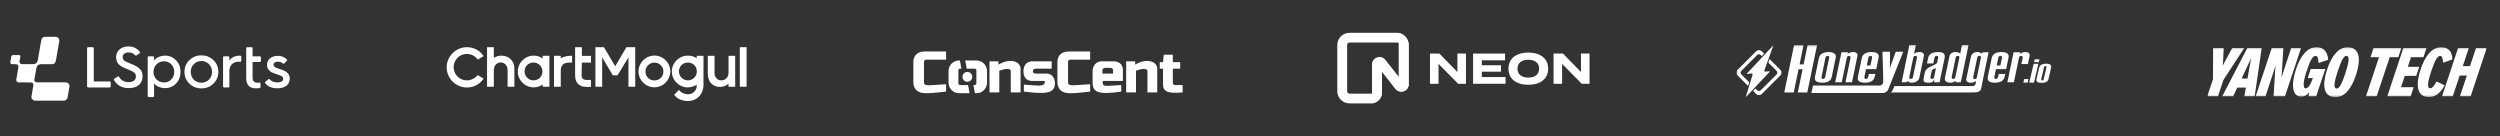 <svg width="1120" height="61" viewBox="0 0 1120 61" fill="none" xmlns="http://www.w3.org/2000/svg">
<rect x="0" y="0" width="1120" height="61" fill="#333333" stroke="none"/>
<path d="M31.114 38.861L30.26 43.719C30.123 44.515 29.427 45.098 28.621 45.098L21.894 45.085V45.098L15.734 45.085C14.702 45.085 13.924 44.151 14.101 43.136L14.955 38.182C15.064 37.53 14.573 36.933 13.91 36.933L8.33 36.919C7.675 36.919 7.176 36.323 7.286 35.671L8.262 30.017C8.371 29.365 7.88 28.768 7.217 28.768L5.435 28.761C4.923 28.761 4.533 28.295 4.622 27.787L5.039 25.365C5.107 24.967 5.455 24.672 5.858 24.672H8.604C8.931 24.672 9.184 24.974 9.13 25.296L8.747 27.485C8.631 28.137 9.13 28.734 9.792 28.734H14.846C16.014 28.72 16.724 28.116 16.936 26.964L18.042 20.576H18.021L18.527 17.859C18.67 17.07 19.36 16.5 20.159 16.5H24.926C25.957 16.5 26.743 17.433 26.558 18.456C26.381 19.464 26.196 20.5 26.183 20.576L24.988 27.389C24.851 28.185 24.154 28.768 23.349 28.768L18.404 28.755C17.229 28.748 16.519 29.399 16.307 30.518L15.406 35.643C15.29 36.295 15.788 36.892 16.451 36.892H29.454C30.513 36.906 31.298 37.839 31.114 38.861Z" fill="white"/>
<path d="M49.157 36.508H42.014V21.585C42.014 21.338 41.816 21.132 41.563 21.132H39.466C39.221 21.132 39.016 21.331 39.016 21.585V38.718C39.016 38.965 39.214 39.17 39.466 39.17H49.151C49.397 39.17 49.601 38.971 49.601 38.718V36.961C49.601 36.707 49.403 36.508 49.157 36.508Z" fill="white"/>
<path d="M78.866 27.012C77.561 25.619 75.909 24.912 73.942 24.912C72.453 24.912 69.933 25.612 69.025 27.135V25.681C69.025 25.434 68.827 25.228 68.574 25.228H66.621C66.375 25.228 66.17 25.427 66.17 25.681V43.019C66.17 43.266 66.368 43.472 66.621 43.472H68.574C68.82 43.472 69.025 43.273 69.025 43.019V37.263C69.776 38.642 72.132 39.486 73.942 39.486C75.895 39.486 77.555 38.786 78.866 37.414C80.218 36 80.881 34.292 80.881 32.199C80.881 30.106 80.225 28.404 78.866 27.012ZM76.742 35.582C75.875 36.487 74.775 36.94 73.484 36.94C72.194 36.94 71.046 36.487 70.117 35.582C69.223 34.683 68.765 33.544 68.765 32.199C68.765 30.854 69.223 29.715 70.117 28.809C71.039 27.91 72.173 27.458 73.484 27.458C74.796 27.458 75.875 27.917 76.735 28.816C77.609 29.695 78.06 30.834 78.06 32.199C78.06 33.564 77.616 34.703 76.742 35.582Z" fill="white"/>
<path d="M95.618 26.937C94.149 25.516 92.34 24.803 90.229 24.803C88.119 24.803 86.302 25.523 84.841 26.937C83.379 28.35 82.635 30.12 82.635 32.199C82.635 34.278 83.379 36.049 84.841 37.462C86.309 38.882 88.119 39.596 90.229 39.596C92.34 39.596 94.156 38.876 95.618 37.462C97.079 36.049 97.823 34.278 97.823 32.199C97.823 30.12 97.079 28.35 95.618 26.937ZM93.623 35.671C92.708 36.591 91.568 37.057 90.229 37.057C88.891 37.057 87.716 36.591 86.794 35.664C85.892 34.697 85.448 33.558 85.448 32.199C85.448 30.841 85.899 29.688 86.794 28.762C87.716 27.808 88.836 27.341 90.222 27.341C91.609 27.341 92.715 27.822 93.617 28.755C94.532 29.674 94.996 30.834 94.996 32.199C95.003 33.572 94.552 34.704 93.623 35.671Z" fill="white"/>
<path d="M107.672 24.953C107.57 24.946 107.467 24.946 107.358 24.946C105.446 24.946 103.404 25.776 102.755 27.224V25.68C102.755 25.433 102.557 25.228 102.304 25.228H100.378C100.133 25.228 99.928 25.427 99.928 25.68V38.717C99.928 38.964 100.126 39.17 100.378 39.17H102.304C102.55 39.17 102.755 38.971 102.755 38.717V31.828C102.755 29.283 104.408 27.636 106.955 27.636C107.173 27.636 107.392 27.643 107.611 27.663C107.87 27.684 108.095 27.478 108.095 27.217V25.406C108.095 25.159 107.911 24.96 107.672 24.953Z" fill="white"/>
<path d="M116.442 25.235H113.164V21.585C113.164 21.338 112.966 21.132 112.713 21.132H110.76C110.514 21.132 110.309 21.331 110.309 21.585V34.944C110.309 38.059 111.743 39.575 114.687 39.575C115.151 39.575 115.78 39.548 116.306 39.493C116.531 39.472 116.708 39.273 116.708 39.047V37.441C116.708 37.181 116.49 36.975 116.23 36.995C115.868 37.023 115.5 37.037 115.267 37.037C113.813 37.037 113.157 36.275 113.157 34.573V27.787H116.435C116.681 27.787 116.886 27.588 116.886 27.335V25.688C116.893 25.434 116.688 25.235 116.442 25.235Z" fill="white"/>
<path d="M129.806 35.232C129.806 36.502 129.321 37.572 128.413 38.327C127.436 39.13 125.981 39.555 124.206 39.555C121.713 39.555 119.726 38.67 118.756 37.133C118.667 36.996 118.694 36.81 118.817 36.707L120.299 35.452C120.354 35.404 120.422 35.376 120.497 35.376C120.593 35.376 120.682 35.417 120.75 35.493C121.535 36.392 122.847 36.927 124.26 36.927C126.63 36.927 126.883 35.767 126.883 35.267C126.883 34.766 126.569 34.333 126.016 34.038C125.695 33.833 125.114 33.64 124.691 33.496C124.581 33.462 124.438 33.414 124.281 33.366C123.851 33.229 123.325 33.057 122.976 32.913C120.634 32.069 119.63 30.923 119.63 29.084C119.63 27.829 120.074 26.861 120.989 26.127C121.959 25.379 123.079 25.016 124.424 25.016C126.173 25.016 127.566 25.585 128.577 26.717C128.686 26.841 128.679 27.026 128.563 27.149L127.313 28.481C127.252 28.542 127.17 28.584 127.081 28.584C126.999 28.584 126.917 28.549 126.856 28.494C126.241 27.918 125.401 27.63 124.363 27.63C123.325 27.63 122.539 28.186 122.539 29.016C122.539 29.544 122.819 29.832 123.236 30.1C123.864 30.505 124.575 30.717 125.258 30.916C125.551 31.006 125.852 31.095 126.145 31.198C128.713 32.097 129.806 33.304 129.806 35.232Z" fill="white"/>
<path d="M63.868 34.196C63.868 37.503 61.553 39.473 57.674 39.473C54.608 39.473 52.245 38.148 51.022 35.747C50.947 35.603 51.002 35.417 51.138 35.328L52.832 34.251C52.88 34.217 52.941 34.203 53.003 34.203C53.112 34.203 53.214 34.258 53.269 34.354C54.225 35.98 55.721 36.797 57.701 36.797C59.245 36.797 60.891 36.131 60.891 34.272C60.891 33.4 60.563 32.803 59.798 32.296C59.047 31.774 58.501 31.527 57.128 31.019C55.571 30.429 54.587 29.97 53.508 29.098C52.511 28.268 52.026 27.122 52.026 25.606C52.026 24.178 52.538 23.046 53.59 22.134C54.656 21.235 55.933 20.803 57.496 20.803C59.743 20.803 61.492 21.654 62.707 23.335C62.755 23.403 62.776 23.485 62.762 23.575C62.748 23.664 62.701 23.739 62.626 23.787L61.048 24.885C60.993 24.92 60.932 24.94 60.864 24.94C60.768 24.94 60.686 24.899 60.624 24.83C59.901 23.938 58.862 23.485 57.544 23.485C56.042 23.485 54.949 24.357 54.949 25.558C54.949 26.031 55.058 26.395 55.311 26.745C55.721 27.321 56.349 27.596 56.95 27.863C57.005 27.89 57.066 27.911 57.121 27.939C57.578 28.144 58.043 28.33 58.494 28.515C59.457 28.906 60.454 29.311 61.355 29.873C61.963 30.258 62.407 30.614 62.762 31.006C63.5 31.802 63.868 32.872 63.868 34.196Z" fill="white"/>
<path d="M209.167 36.005C205.861 36.005 203.229 33.38 203.229 30.083C203.229 26.787 205.861 24.162 209.167 24.162C211.095 24.162 212.993 25.138 214.033 26.695L216.666 25.138C215.105 22.696 212.289 21.14 209.167 21.14C204.209 21.14 200.107 25.23 200.107 30.174C200.107 35.119 204.209 39.209 209.167 39.209C212.289 39.209 215.013 37.653 216.666 35.211L214.033 33.654C212.87 35.028 211.126 36.005 209.167 36.005Z" fill="white"/>
<path d="M334.474 21.14L331.438 21.14L331.437 38.843L334.474 38.843L334.474 21.14Z" fill="white"/>
<path d="M280.633 21.14L275.614 29.686L270.564 21.14L266.738 21.14L266.738 38.843L269.768 38.843L269.768 25.688L274.542 33.746L276.655 33.746L281.551 25.688L281.551 38.843L284.579 38.843L284.579 21.14L280.633 21.14Z" fill="white"/>
<path d="M260.678 28.038L264.779 28.038L264.779 25.016L260.678 25.016L260.678 21.14L257.648 21.14L257.648 33.105L257.648 33.685C257.648 36.706 259.026 38.935 262.821 38.935L264.749 38.935L264.749 35.821L263.004 35.821C260.862 35.821 260.556 34.753 260.556 33.685L260.556 33.196L260.678 28.038Z" fill="white"/>
<path d="M246.14 32.006C246.14 31.915 246.14 31.915 246.14 31.823L246.14 24.986L243.11 24.986L243.11 26.207C241.947 25.322 240.57 24.925 239.101 24.925C235.183 24.925 231.969 28.13 231.969 32.037C231.969 35.944 235.183 39.149 239.101 39.149C240.661 39.149 241.916 38.66 243.11 37.867L243.11 38.843L246.14 38.843L246.14 32.311C246.14 32.098 246.14 32.098 246.14 32.006ZM239.009 36.005C236.866 36.005 234.999 34.265 234.999 32.006C234.999 29.747 236.743 28.008 239.009 28.008C241.151 28.008 243.018 29.747 243.018 32.006C243.018 34.265 241.273 36.005 239.009 36.005Z" fill="white"/>
<path d="M293.183 39.117C289.268 39.117 286.053 35.912 286.053 32.005C286.053 28.099 289.268 24.894 293.183 24.894C297.098 24.894 300.313 28.099 300.313 32.005C300.224 35.912 297.098 39.117 293.183 39.117ZM293.183 28.037C291.042 28.037 289.17 29.777 289.17 32.036C289.17 34.295 290.92 36.035 293.183 36.035C295.446 36.035 297.196 34.295 297.196 32.036C297.196 29.899 295.413 28.037 293.183 28.037Z" fill="white"/>
<path d="M251.617 29.686C251.342 30.205 251.219 30.754 251.219 31.395L251.219 38.843L248.189 38.843L248.189 24.985L251.219 24.985L251.219 26.145C251.372 26.054 251.617 25.901 252.29 25.626C252.902 25.382 254.127 25.016 255.719 24.985C255.78 24.985 256.086 24.985 256.3 24.985L256.3 28.007C256.27 28.007 256.025 28.007 255.78 28.007C255.688 28.007 255.106 28.007 254.708 28.038C254.433 28.068 253.606 28.129 252.964 28.404C252.229 28.74 251.831 29.259 251.617 29.686Z" fill="white"/>
<path d="M224.561 24.924C223.399 24.924 222.205 25.291 221.226 25.901L221.226 21.14L218.195 21.14L218.195 38.843L221.226 38.843C221.226 38.843 221.226 36.584 221.226 34.631L221.226 31.914C221.226 31.182 221.256 30.602 221.44 30.083C221.654 29.473 221.96 29.045 222.297 28.74C223.215 27.916 224.317 27.977 224.317 27.977C224.317 27.977 225.418 27.916 226.336 28.74C226.673 29.045 226.979 29.473 227.194 30.083C227.378 30.602 227.408 31.182 227.408 31.914L227.408 34.631C227.408 36.218 227.408 37.989 227.408 38.63C227.408 38.782 227.408 38.843 227.408 38.843L230.438 38.843L230.438 31.151L230.438 30.877C230.53 27.275 227.99 24.924 224.561 24.924Z" fill="white"/>
<path d="M326.391 24.985L326.391 32.403C326.391 33.562 326.115 34.417 325.504 35.028C324.918 35.607 324.129 36.004 323.144 36.004C322.257 36.004 321.581 35.73 321.003 35.119C320.425 34.539 320.116 33.745 320.116 32.86L320.116 24.985L317.088 24.985L317.088 32.921C317.088 34.661 317.576 36.309 318.643 37.378C319.627 38.446 321.003 38.934 322.655 38.934L322.688 38.934C324.153 38.904 325.472 38.355 326.359 37.469L326.359 38.843L326.448 38.843L328.223 38.843L329.362 38.843L329.362 24.985L326.391 24.985Z" fill="white"/>
<path d="M312.131 24.986L312.131 26.085C310.967 25.291 309.584 24.925 308.118 24.925C304.203 24.925 300.988 28.13 300.988 32.037C300.988 35.944 304.203 39.149 308.118 39.149C309.584 39.149 310.935 38.66 312.131 37.989C312.131 37.989 312.131 38.019 312.131 38.08C312.131 38.111 312.131 38.172 312.131 38.233C312.131 38.447 312.099 38.935 312.034 39.271C311.855 40.125 311.366 40.827 310.658 41.407C309.958 41.987 309.071 42.231 308.118 42.231L307.996 42.231C306.434 42.14 305.058 41.438 304.171 40.309L302.03 42.445C303.194 44.185 305.514 45.253 308.053 45.253C308.119 45.253 308.208 45.253 308.273 45.253C308.916 45.253 309.584 45.162 310.202 44.979C311.269 44.704 312.253 44.154 313.043 43.361C313.906 42.506 314.516 41.407 314.85 40.248C315.037 39.606 315.159 38.935 315.159 38.202C315.159 38.202 315.159 37.928 315.159 37.714C315.159 37.714 315.159 37.714 315.159 37.684C315.159 37.592 315.159 37.104 315.159 37.104L315.159 36.188L315.159 24.986L312.131 24.986ZM308.176 36.005C306.035 36.005 304.171 34.265 304.171 32.006C304.171 29.747 305.913 28.008 308.176 28.008C310.446 28.008 312.188 29.747 312.188 32.006C312.188 34.265 310.349 36.005 308.176 36.005Z" fill="white"/>
<path fill-rule="evenodd" clip-rule="evenodd" d="M423.852 26.732L423.852 23.065L414.317 23.065C411.2 23.065 409.184 24.716 409.184 27.833L409.184 36.816C409.184 39.2 410.467 41.766 414.684 41.766C417.783 41.716 419.703 41.5 422.385 41.197C422.848 41.145 423.333 41.09 423.852 41.034L423.852 37.733C422.243 37.816 420.856 37.917 419.674 38.003C415.603 38.3 413.951 38.42 413.951 37L413.951 27.833C413.951 27.099 414.317 26.732 415.05 26.732L423.852 26.732ZM528.725 30.766L528.725 27.832L525.425 27.832L525.425 24.532L521.392 24.532L521.025 27.832L519.558 27.832L519.558 30.766L521.025 30.766L521.025 37.733C521.025 41.216 523.408 41.95 529.825 41.4L529.825 38.099L526.525 38.099C525.792 38.099 525.425 37.733 525.425 37L525.425 30.766L528.725 30.766ZM488.39 23.065L488.39 26.732L479.589 26.732C478.855 26.732 478.488 27.099 478.488 27.833L478.488 37C478.488 38.42 480.14 38.3 484.212 38.003C485.395 37.917 486.781 37.816 488.39 37.733L488.39 41.034C487.871 41.09 487.386 41.145 486.923 41.197C484.241 41.5 482.321 41.716 479.222 41.766C475.005 41.766 473.722 39.2 473.722 36.816L473.722 27.833C473.722 24.716 475.738 23.065 478.855 23.065L488.39 23.065ZM443.286 41.4L443.286 27.465L447.32 27.465L447.32 28.932C453.003 25.632 457.221 27.832 457.221 30.765L457.221 41.4L452.82 41.4L452.82 31.866C452.82 30.399 450.07 30.765 447.687 31.682L447.687 41.4L443.286 41.4ZM504.524 27.465L504.524 41.4L508.924 41.4L508.924 31.682C511.308 30.765 514.058 30.399 514.058 31.866L514.058 41.4L518.458 41.4L518.458 30.765C518.458 27.832 514.241 25.632 508.558 28.932L508.558 27.465L504.524 27.465ZM471.155 30.766L471.155 27.466L462.537 27.466C459.971 27.466 458.503 29.299 458.503 31.866C458.503 34.8 459.971 36.266 462.537 36.266L468.038 36.266C468.337 38.661 466.192 38.49 461.903 38.147L461.903 38.147L461.903 38.147L461.903 38.147C460.938 38.07 459.865 37.984 458.687 37.917L458.687 41.034C467.855 42.133 472.621 42.133 472.621 37.367C472.621 34.617 470.972 32.966 468.954 32.966L464.004 32.966C463.271 32.966 462.721 32.599 462.721 31.866C462.721 31.133 463.271 30.766 464.004 30.766L471.155 30.766ZM433.1 30.765L436.633 30.765C437.067 30.765 437.419 31.117 437.419 31.552L437.419 37.313C437.419 37.748 437.067 38.099 436.633 38.099L436.088 38.099L436.767 41.766L437.468 41.766C440.073 41.766 442.186 39.654 442.186 37.049L442.186 31.816C442.186 29.211 440.073 27.098 437.468 27.098L432.421 27.098L433.1 30.765ZM430.138 38.099L433.704 38.099L434.383 41.766L429.669 41.766C427.063 41.766 424.951 39.654 424.951 37.049L424.951 31.816C424.951 29.211 427.063 27.098 429.669 27.098L430.037 27.098L430.716 30.765L430.138 30.765C429.704 30.765 429.352 31.117 429.352 31.552L429.352 37.313C429.352 37.748 429.704 38.099 430.138 38.099ZM433.385 36.633C434.601 36.633 435.586 35.648 435.586 34.433C435.586 33.218 434.601 32.233 433.385 32.233C432.17 32.233 431.185 33.218 431.185 34.433C431.185 35.648 432.17 36.633 433.385 36.633ZM494.073 36.266L503.057 36.266L503.057 31.133C503.057 28.749 501.04 27.466 499.023 27.466L493.523 27.466C490.956 27.466 489.489 29.666 489.489 31.866L489.489 37C489.489 41.4 492.056 42.5 502.323 41.034L502.323 38.1C500.937 38.167 499.768 38.247 498.787 38.315C494.451 38.612 493.774 38.659 494.073 36.266ZM498.656 32.966L493.89 32.966L493.89 31.499C493.89 30.766 494.44 30.399 495.356 30.399L497.19 30.399C498.107 30.399 498.656 30.766 498.656 31.499L498.656 32.966Z" fill="white"/>
<path d="M652.913 23.995V32.271L644.834 23.995H640.629V37.53H644.464V28.636L653.263 37.53H656.748V23.995H652.913Z" fill="white"/>
<path d="M663.858 34.514V32.116H672.443V29.235H663.858V27.012H674.273V23.995H659.945V37.53H674.487V34.514H663.858Z" fill="white"/>
<path d="M684.678 37.975C690.07 37.975 693.574 35.346 693.574 30.763C693.574 26.18 690.07 23.551 684.678 23.551C679.285 23.551 675.801 26.18 675.801 30.763C675.801 35.346 679.285 37.975 684.678 37.975ZM684.678 34.765C681.68 34.765 679.831 33.315 679.831 30.763C679.831 28.211 681.699 26.761 684.678 26.761C687.676 26.761 689.525 28.211 689.525 30.763C689.525 33.315 687.676 34.765 684.678 34.765Z" fill="white"/>
<path d="M708.272 23.995V32.271L700.193 23.995H695.988V37.53H699.823V28.636L708.622 37.53H712.107V23.995H708.272Z" fill="white"/>
<path fill-rule="evenodd" clip-rule="evenodd" d="M599.107 20.135C599.107 17.122 601.576 14.68 604.621 14.68H625.575C628.62 14.68 631.089 17.122 631.089 20.135V37.765C631.089 40.882 627.102 42.235 625.168 39.774L619.123 32.081V41.41C619.123 44.122 616.901 46.32 614.161 46.32H604.621C601.576 46.32 599.107 43.877 599.107 40.864V20.135ZM604.621 19.044C604.012 19.044 603.519 19.532 603.519 20.135V40.864C603.519 41.467 604.012 41.956 604.621 41.956H614.326C614.631 41.956 614.712 41.711 614.712 41.41V28.9C614.712 25.783 618.699 24.43 620.632 26.891L626.677 34.584V20.135C626.677 19.532 626.735 19.044 626.126 19.044H604.621Z" fill="white"/>
<path d="M625.574 14.68C628.619 14.68 631.088 17.122 631.088 20.135V37.765C631.088 40.882 627.101 42.235 625.168 39.774L619.123 32.081V41.41C619.123 44.122 616.901 46.32 614.16 46.32C614.465 46.32 614.712 46.075 614.712 45.774V28.9C614.712 25.783 618.698 24.43 620.632 26.891L626.677 34.584V15.771C626.677 15.168 626.183 14.68 625.574 14.68Z" fill="white"/>
<mask id="mask0_1376_27218" style="mask-type:luminance" maskUnits="userSpaceOnUse" x="777" y="20" width="143" height="24">
<path d="M919.002 20.16L777.941 20.16L777.941 43.614L919.002 43.614L919.002 20.16Z" fill="white"/>
</mask>
<g mask="url(#mask0_1376_27218)">
<path d="M887.443 25.928L885.644 34.632C885.591 34.88 885.484 35.075 885.327 35.213C885.163 35.357 884.951 35.43 884.698 35.43C884.437 35.43 884.241 35.353 884.117 35.2C883.985 35.037 883.948 34.805 884.01 34.511L885.805 25.83C885.916 25.299 886.254 25.007 886.756 25.007C887.034 25.007 887.236 25.093 887.357 25.265C887.473 25.427 887.502 25.65 887.443 25.928ZM888.332 23.419L887.731 23.983L887.585 23.912C887.464 23.853 887.286 23.727 887.043 23.527C886.785 23.391 886.41 23.322 885.929 23.322C885.011 23.322 884.276 23.558 883.744 24.023C883.347 24.377 883.084 24.845 882.965 25.414L880.903 35.389C880.808 35.848 880.921 36.226 881.251 36.545C881.595 36.879 882.084 37.042 882.746 37.042C883.216 37.042 883.632 36.998 883.979 36.913C884.324 36.828 884.61 36.71 884.83 36.562L885.312 36.239L885.193 36.806C885.173 36.903 885.153 37.015 885.132 37.13C885.041 37.619 884.989 37.863 884.9 37.986C884.624 38.372 884.155 38.569 883.504 38.569L848.686 38.569L848.529 38.962C848.118 39.976 847.844 40.587 847.688 40.829C847.55 41.039 847.364 41.234 847.135 41.412L883.618 41.412C883.675 41.411 884.772 41.39 885.192 41.352C885.604 41.314 885.957 41.232 886.24 41.111C886.723 40.9 887.094 40.634 887.344 40.322C887.512 40.112 887.789 38.582 887.937 37.76C888.001 37.404 888.061 37.08 888.11 36.838L890.888 23.419L888.332 23.419Z" fill="white"/>
<path d="M852.648 23.185L847.138 36.986C846.736 37.976 845.907 40.239 845.761 40.468C845.499 40.864 845.052 41.202 844.419 41.481C844.223 41.564 844.014 41.618 843.796 41.643C843.578 41.666 843.263 41.678 842.855 41.678L811.504 41.678L812.215 38.334L841.853 38.334C841.893 38.337 841.933 38.34 841.974 38.34C842.014 38.34 842.055 38.337 842.095 38.334L842.207 38.334C842.242 38.325 842.273 38.316 842.304 38.308C843.021 38.168 843.578 37.583 843.676 36.852C843.775 36.121 843.334 23.185 843.334 23.185L846.74 23.185L846.656 30.528L849.29 23.185L852.648 23.185Z" fill="white"/>
<path d="M805.415 41.414L809.66 41.414L814.038 20.255L809.795 20.255L808.015 28.847L806.204 28.847L807.983 20.255L803.737 20.255L799.357 41.414L803.604 41.414L805.752 31.031L807.564 31.031L805.415 41.414Z" fill="white"/>
<path d="M826.771 36.846L829.696 36.846L832.142 25.023C832.242 24.547 832.13 24.157 831.8 23.829C831.461 23.493 830.959 23.322 830.31 23.322C829.858 23.322 829.442 23.373 829.076 23.472C828.715 23.572 828.427 23.697 828.22 23.842L827.731 24.185L827.891 23.419L824.966 23.419L822.187 36.846L825.111 36.846L827.386 25.858C827.442 25.587 827.55 25.38 827.71 25.241C827.878 25.101 828.088 25.031 828.337 25.031C828.597 25.031 828.793 25.109 828.917 25.262C829.051 25.426 829.088 25.659 829.026 25.954L826.771 36.846Z" fill="white"/>
<path d="M837.973 29.328L836.313 29.328L837.027 25.878C837.084 25.6 837.205 25.382 837.386 25.231C837.569 25.082 837.771 25.007 837.989 25.007C838.336 25.007 838.508 25.157 838.59 25.282C838.702 25.453 838.727 25.678 838.667 25.973L837.973 29.328ZM838.41 23.322C837.246 23.322 836.293 23.526 835.574 23.929C834.76 24.388 834.265 25.09 834.062 26.076L832.342 34.385C832.141 35.355 832.338 36.038 832.943 36.474C833.468 36.851 834.32 37.042 835.473 37.042C836.641 37.042 837.584 36.861 838.277 36.505C839.133 36.06 839.646 35.375 839.846 34.412L840.188 33.118L837.269 33.118L836.907 34.476C836.852 34.74 836.746 34.95 836.59 35.106C836.418 35.273 836.202 35.357 835.944 35.357C835.594 35.357 835.421 35.197 835.338 35.062C835.232 34.883 835.211 34.657 835.271 34.367L835.976 30.963L840.559 30.963L841.616 25.858C841.811 24.91 841.597 24.252 840.961 23.848C840.411 23.499 839.553 23.322 838.41 23.322Z" fill="white"/>
<path d="M816.732 35.357C816.376 35.357 816.206 35.193 816.126 35.057C816.02 34.882 815.999 34.654 816.06 34.364L817.814 25.879C817.875 25.596 817.996 25.378 818.175 25.232C818.354 25.083 818.557 25.007 818.777 25.007C819.124 25.007 819.296 25.158 819.379 25.286C819.49 25.453 819.516 25.686 819.453 25.977L817.698 34.461C817.642 34.734 817.534 34.951 817.377 35.105C817.209 35.272 816.991 35.357 816.732 35.357ZM819.272 23.322C818.108 23.322 817.145 23.527 816.409 23.93C815.563 24.39 815.053 25.091 814.849 26.076L813.129 34.385C812.929 35.354 813.133 36.036 813.753 36.473C814.294 36.85 815.162 37.042 816.334 37.042C817.501 37.042 818.436 36.861 819.111 36.506C819.931 36.08 820.43 35.395 820.635 34.412L822.404 25.858C822.575 25.034 822.375 24.427 821.79 24C821.174 23.55 820.327 23.322 819.272 23.322Z" fill="white"/>
<path d="M856.054 35.358C855.78 35.358 855.578 35.273 855.454 35.103C855.337 34.936 855.309 34.72 855.366 34.439L857.151 25.809C857.208 25.543 857.317 25.342 857.476 25.21C857.637 25.076 857.847 25.009 858.098 25.009C858.358 25.009 858.553 25.086 858.678 25.239C858.811 25.402 858.847 25.635 858.786 25.93L857.006 34.533C856.95 34.801 856.844 35 856.684 35.141C856.523 35.285 856.311 35.358 856.054 35.358ZM855.274 36.836C855.546 36.974 855.947 37.043 856.465 37.043C857.408 37.043 858.214 36.803 858.861 36.33C859.417 35.918 859.738 35.467 859.844 34.953L861.91 24.975C862.004 24.517 861.89 24.139 861.56 23.82C861.222 23.49 860.719 23.324 860.066 23.324C859.595 23.324 859.178 23.363 858.828 23.441C858.49 23.516 858.208 23.635 857.988 23.793L857.496 24.15L858.321 20.16L855.396 20.16L851.941 36.847L854.117 36.847L854.582 36.293L854.761 36.432C854.845 36.496 855.016 36.63 855.274 36.836Z" fill="white"/>
<path d="M865.56 35.357C865.291 35.357 865.087 35.274 864.956 35.109C864.827 34.948 864.791 34.721 864.848 34.437L865.372 31.911C865.435 31.6 865.587 31.34 865.826 31.14C866.063 30.949 866.427 30.798 866.941 30.676L867.303 30.591L866.488 34.532C866.435 34.795 866.32 35.002 866.151 35.144C865.977 35.286 865.779 35.357 865.56 35.357ZM867.594 25.007C867.938 25.007 868.108 25.16 868.189 25.288C868.296 25.459 868.318 25.683 868.258 25.976L867.832 28.037C867.771 28.328 867.397 28.736 865.084 29.75C863.485 30.45 862.568 31.325 862.356 32.35L861.777 35.143C861.642 35.795 861.72 36.277 862.012 36.575C862.315 36.885 862.946 37.042 863.888 37.042C864.488 37.042 864.96 36.999 865.291 36.914C865.595 36.837 865.837 36.67 866.031 36.403L866.675 35.517L866.401 36.846L868.934 36.846L871.182 25.98C871.387 24.988 871.222 24.305 870.674 23.887C870.195 23.512 869.371 23.322 868.223 23.322C867.055 23.322 866.103 23.503 865.393 23.86C864.523 24.304 864.002 24.988 863.801 25.954L863.288 28.439L866.114 28.439L866.642 25.881C866.702 25.598 866.822 25.381 866.997 25.233C867.176 25.083 867.377 25.007 867.594 25.007Z" fill="white"/>
<path d="M875.049 35.358C874.774 35.358 874.571 35.273 874.448 35.103C874.331 34.935 874.303 34.712 874.361 34.437L876.139 25.834C876.251 25.302 876.59 25.009 877.094 25.009C877.411 25.009 877.584 25.144 877.674 25.256C877.802 25.42 877.839 25.638 877.785 25.903L875.999 34.533C875.945 34.796 875.838 35.001 875.678 35.141C875.513 35.285 875.303 35.358 875.049 35.358ZM876.019 23.324C875.335 23.324 874.739 23.499 874.25 23.844C873.761 24.186 873.475 24.588 873.373 25.072L871.309 35.047C871.2 35.576 871.34 36.027 871.737 36.428C872.142 36.836 872.817 37.043 873.743 37.043C874.298 37.043 874.753 36.968 875.097 36.819C875.116 36.81 875.228 36.751 875.738 36.421L875.973 36.268L876.22 36.847L878.445 36.847L881.899 20.16L878.973 20.16L878.168 24.05L877.863 23.779C877.727 23.657 877.495 23.55 877.176 23.461C876.843 23.37 876.453 23.324 876.019 23.324Z" fill="white"/>
<path d="M896.175 29.328L894.516 29.328L895.23 25.878C895.286 25.6 895.408 25.382 895.59 25.231C895.771 25.082 895.973 25.007 896.192 25.007C896.539 25.007 896.711 25.157 896.793 25.282C896.905 25.453 896.93 25.678 896.87 25.973L896.175 29.328ZM896.613 23.322C895.45 23.322 894.496 23.526 893.778 23.929C892.963 24.388 892.468 25.09 892.265 26.076L890.544 34.385C890.344 35.355 890.54 36.038 891.145 36.474C891.671 36.851 892.523 37.042 893.676 37.042C894.844 37.042 895.787 36.861 896.479 36.505C897.335 36.06 897.849 35.375 898.05 34.412L898.391 33.118L895.471 33.118L895.11 34.476C895.055 34.74 894.95 34.95 894.793 35.106C894.622 35.273 894.405 35.357 894.148 35.357C893.796 35.357 893.624 35.197 893.541 35.062C893.436 34.883 893.415 34.657 893.474 34.367L894.179 30.963L898.762 30.963L899.818 25.858C900.014 24.91 899.8 24.252 899.163 23.848C898.614 23.499 897.756 23.322 896.613 23.322Z" fill="white"/>
<path d="M899.307 36.846L902.232 36.846L904.51 25.835C904.563 25.572 904.673 25.368 904.835 25.233C904.997 25.099 905.206 25.031 905.456 25.031C905.716 25.031 905.911 25.108 906.037 25.262C906.169 25.425 906.206 25.659 906.145 25.957L905.574 28.709L908.5 28.709L909.264 25.023C909.362 24.548 909.25 24.158 908.921 23.829C908.582 23.493 908.079 23.322 907.428 23.322C906.975 23.322 906.561 23.373 906.197 23.472C905.835 23.569 905.548 23.692 905.34 23.837L904.852 24.18L905.01 23.419L902.084 23.419L899.307 36.846Z" fill="white"/>
<path d="M911.252 27.844L913.378 27.844L913.678 26.569L911.55 26.569L911.252 27.844ZM909.111 36.992L911.236 36.992L913.205 28.59L911.079 28.59L909.111 36.992Z" fill="white"/>
<path d="M914.925 36.041C914.739 36.041 914.606 35.981 914.528 35.865C914.43 35.723 914.454 35.549 914.481 35.431L915.719 30.135C915.761 29.958 915.845 29.823 915.967 29.734C916.088 29.646 916.223 29.601 916.367 29.601C916.552 29.601 916.685 29.656 916.763 29.765C916.841 29.87 916.858 30.017 916.814 30.198L915.576 35.491C915.535 35.661 915.463 35.791 915.353 35.89C915.237 35.989 915.09 36.041 914.925 36.041ZM916.717 28.525C915.895 28.525 915.207 28.654 914.674 28.91C914.073 29.199 913.71 29.64 913.565 30.258L912.349 35.443C912.207 36.048 912.354 36.477 912.797 36.753C913.187 36.992 913.808 37.114 914.644 37.114C915.475 37.114 916.14 36.999 916.624 36.774C917.211 36.504 917.566 36.075 917.71 35.46L918.96 30.119C919.079 29.605 918.935 29.225 918.52 28.957C918.079 28.671 917.473 28.525 916.717 28.525Z" fill="white"/>
<path d="M906.457 36.991L908.394 36.991L908.781 35.408L906.843 35.408L906.457 36.991Z" fill="white"/>
<path d="M783.636 36.862L780.13 33.357C779.683 32.907 779.683 32.175 780.13 31.728L787.196 24.659C787.645 24.211 788.377 24.211 788.825 24.659L789.296 25.129L790.328 24.026L789.314 23.011C788.596 22.295 787.425 22.295 786.708 23.011L778.48 31.238C777.762 31.955 777.762 33.129 778.48 33.846L783.131 38.497L783.636 36.862Z" fill="white"/>
<path d="M797.55 31.239L792.768 26.458L792.203 28.03L795.898 31.727C796.349 32.176 796.349 32.908 795.898 33.357L788.834 40.425C788.386 40.873 787.654 40.873 787.205 40.425L786.418 39.638L785.385 40.74L786.717 42.072C787.433 42.79 788.606 42.79 789.323 42.072L797.55 33.847C798.266 33.129 798.266 31.956 797.55 31.239Z" fill="white"/>
<path d="M794.508 20.233L790.461 31.481C790.409 31.629 790.433 31.794 790.53 31.918C790.618 32.032 790.753 32.098 790.896 32.098C790.908 32.098 790.921 32.098 790.934 32.095L793.032 31.918L782.043 43.612L785.14 33.532C785.184 33.385 785.152 33.227 785.057 33.108C784.967 32.998 784.837 32.936 784.698 32.936C784.684 32.936 784.671 32.936 784.66 32.937L782.442 33.122L794.508 20.233Z" fill="white"/>
</g>
<mask id="mask1_1376_27218" style="mask-type:luminance" maskUnits="userSpaceOnUse" x="988" y="21" width="127" height="23">
<path d="M1114.03 21.139L988.867 21.139L988.867 43.524L1114.03 43.524L1114.03 21.139Z" fill="white"/>
</mask>
<g mask="url(#mask1_1376_27218)">
<path d="M996.218 21.564L991.479 21.564L991.417 35.444L988.867 43.127L993.665 43.127L996.095 35.807L1005.39 21.564L1000.01 21.564L996.945 27.213C996.368 28.245 995.911 29.188 995.762 29.552C995.823 29.157 995.914 27.942 995.974 26.939L996.216 21.564L996.218 21.564Z" fill="white"/>
<path d="M995.582 43.127L1000.47 43.127L1002.3 39.239L1006.15 39.239L1005.48 43.127L1010.1 43.127L1013.23 21.564L1006.76 21.564L995.582 43.127ZM1006.88 35.17L1004.24 35.17L1007.49 28.245C1008 27.182 1008.4 26.21 1008.55 25.844C1008.49 26.239 1008.25 27.425 1008.06 28.425L1006.88 35.168L1006.88 35.17Z" fill="white"/>
<path d="M1022.94 21.564L1017.72 21.564L1010.55 43.127L1014.95 43.127L1018.66 31.859C1019.05 30.735 1019.33 29.733 1019.45 29.369C1019.42 29.764 1019.29 30.978 1019.24 31.98L1018.57 43.127L1023.67 43.127L1030.84 21.564L1026.43 21.564L1022.91 32.284C1022.51 33.409 1022.24 34.411 1022.12 34.775C1022.15 34.381 1022.24 33.166 1022.3 32.163L1022.94 21.564Z" fill="white"/>
<path d="M1036.14 34.989L1036.05 35.262C1035.38 37.297 1034.29 39.576 1032.95 39.576C1031.43 39.576 1032.01 35.961 1033.29 32.073C1035.08 26.607 1036.17 25.057 1037.42 25.057C1038.12 25.057 1038.57 25.756 1038.73 28.216L1043.01 26.788C1042.83 23.66 1041.34 21.139 1037.87 21.139C1033.9 21.139 1030.74 24.51 1028.52 31.282C1026.49 37.509 1026.67 43.279 1030.95 43.279C1032.44 43.279 1033.47 42.702 1034.53 41.397L1034.23 43.127L1037.66 43.127L1041.73 30.919L1035.17 30.919L1033.84 34.988L1036.14 34.988L1036.14 34.989Z" fill="white"/>
<path d="M1046.35 43.524C1050.08 43.524 1053.36 40.182 1055.55 33.41C1057.58 27.183 1057.55 21.17 1051.69 21.17C1047.95 21.17 1044.68 24.511 1042.49 31.284C1040.45 37.511 1040.49 43.524 1046.35 43.524ZM1046.83 39.667C1045.01 39.667 1046.07 35.657 1047.26 32.073C1049.05 26.515 1050.17 25.027 1051.2 25.027C1053 25.027 1051.96 28.974 1050.78 32.62C1048.99 38.179 1047.86 39.667 1046.83 39.667Z" fill="white"/>
<path d="M1063.33 21.564L1061.99 25.632L1065.79 25.632L1059.96 43.127L1064.75 43.127L1070.59 25.632L1074.44 25.632L1075.78 21.564L1063.33 21.564L1063.33 21.564Z" fill="white"/>
<path d="M1076.68 21.564L1069.51 43.127L1079.99 43.127L1081.33 39.058L1075.65 39.058L1077.35 33.986L1082.45 33.986L1083.82 29.917L1078.72 29.917L1080.14 25.635L1085.7 25.635L1087.04 21.566L1076.68 21.566L1076.68 21.564Z" fill="white"/>
<path d="M1088.2 43.492C1091.63 43.492 1093.88 40.759 1095.18 38.207L1091.6 36.505C1090.26 38.844 1089.56 39.543 1088.71 39.543C1087.07 39.543 1087.83 35.959 1089.14 32.071C1090.87 26.907 1091.93 25.055 1093.21 25.055C1094.09 25.055 1094.39 26.27 1094.54 28.093L1098.67 26.604C1098.58 23.355 1097.13 21.167 1093.69 21.167C1089.77 21.167 1086.59 24.509 1084.37 31.281C1082.34 37.508 1082.39 43.491 1088.2 43.491L1088.2 43.492Z" fill="white"/>
<path d="M1109.23 21.564L1106.55 29.642L1103.33 29.642L1106.01 21.564L1101.21 21.564L1094.04 43.127L1098.84 43.127L1101.94 33.833L1105.16 33.833L1102.06 43.127L1106.86 43.127L1114.03 21.564L1109.23 21.564Z" fill="white"/>
</g>
</svg>
